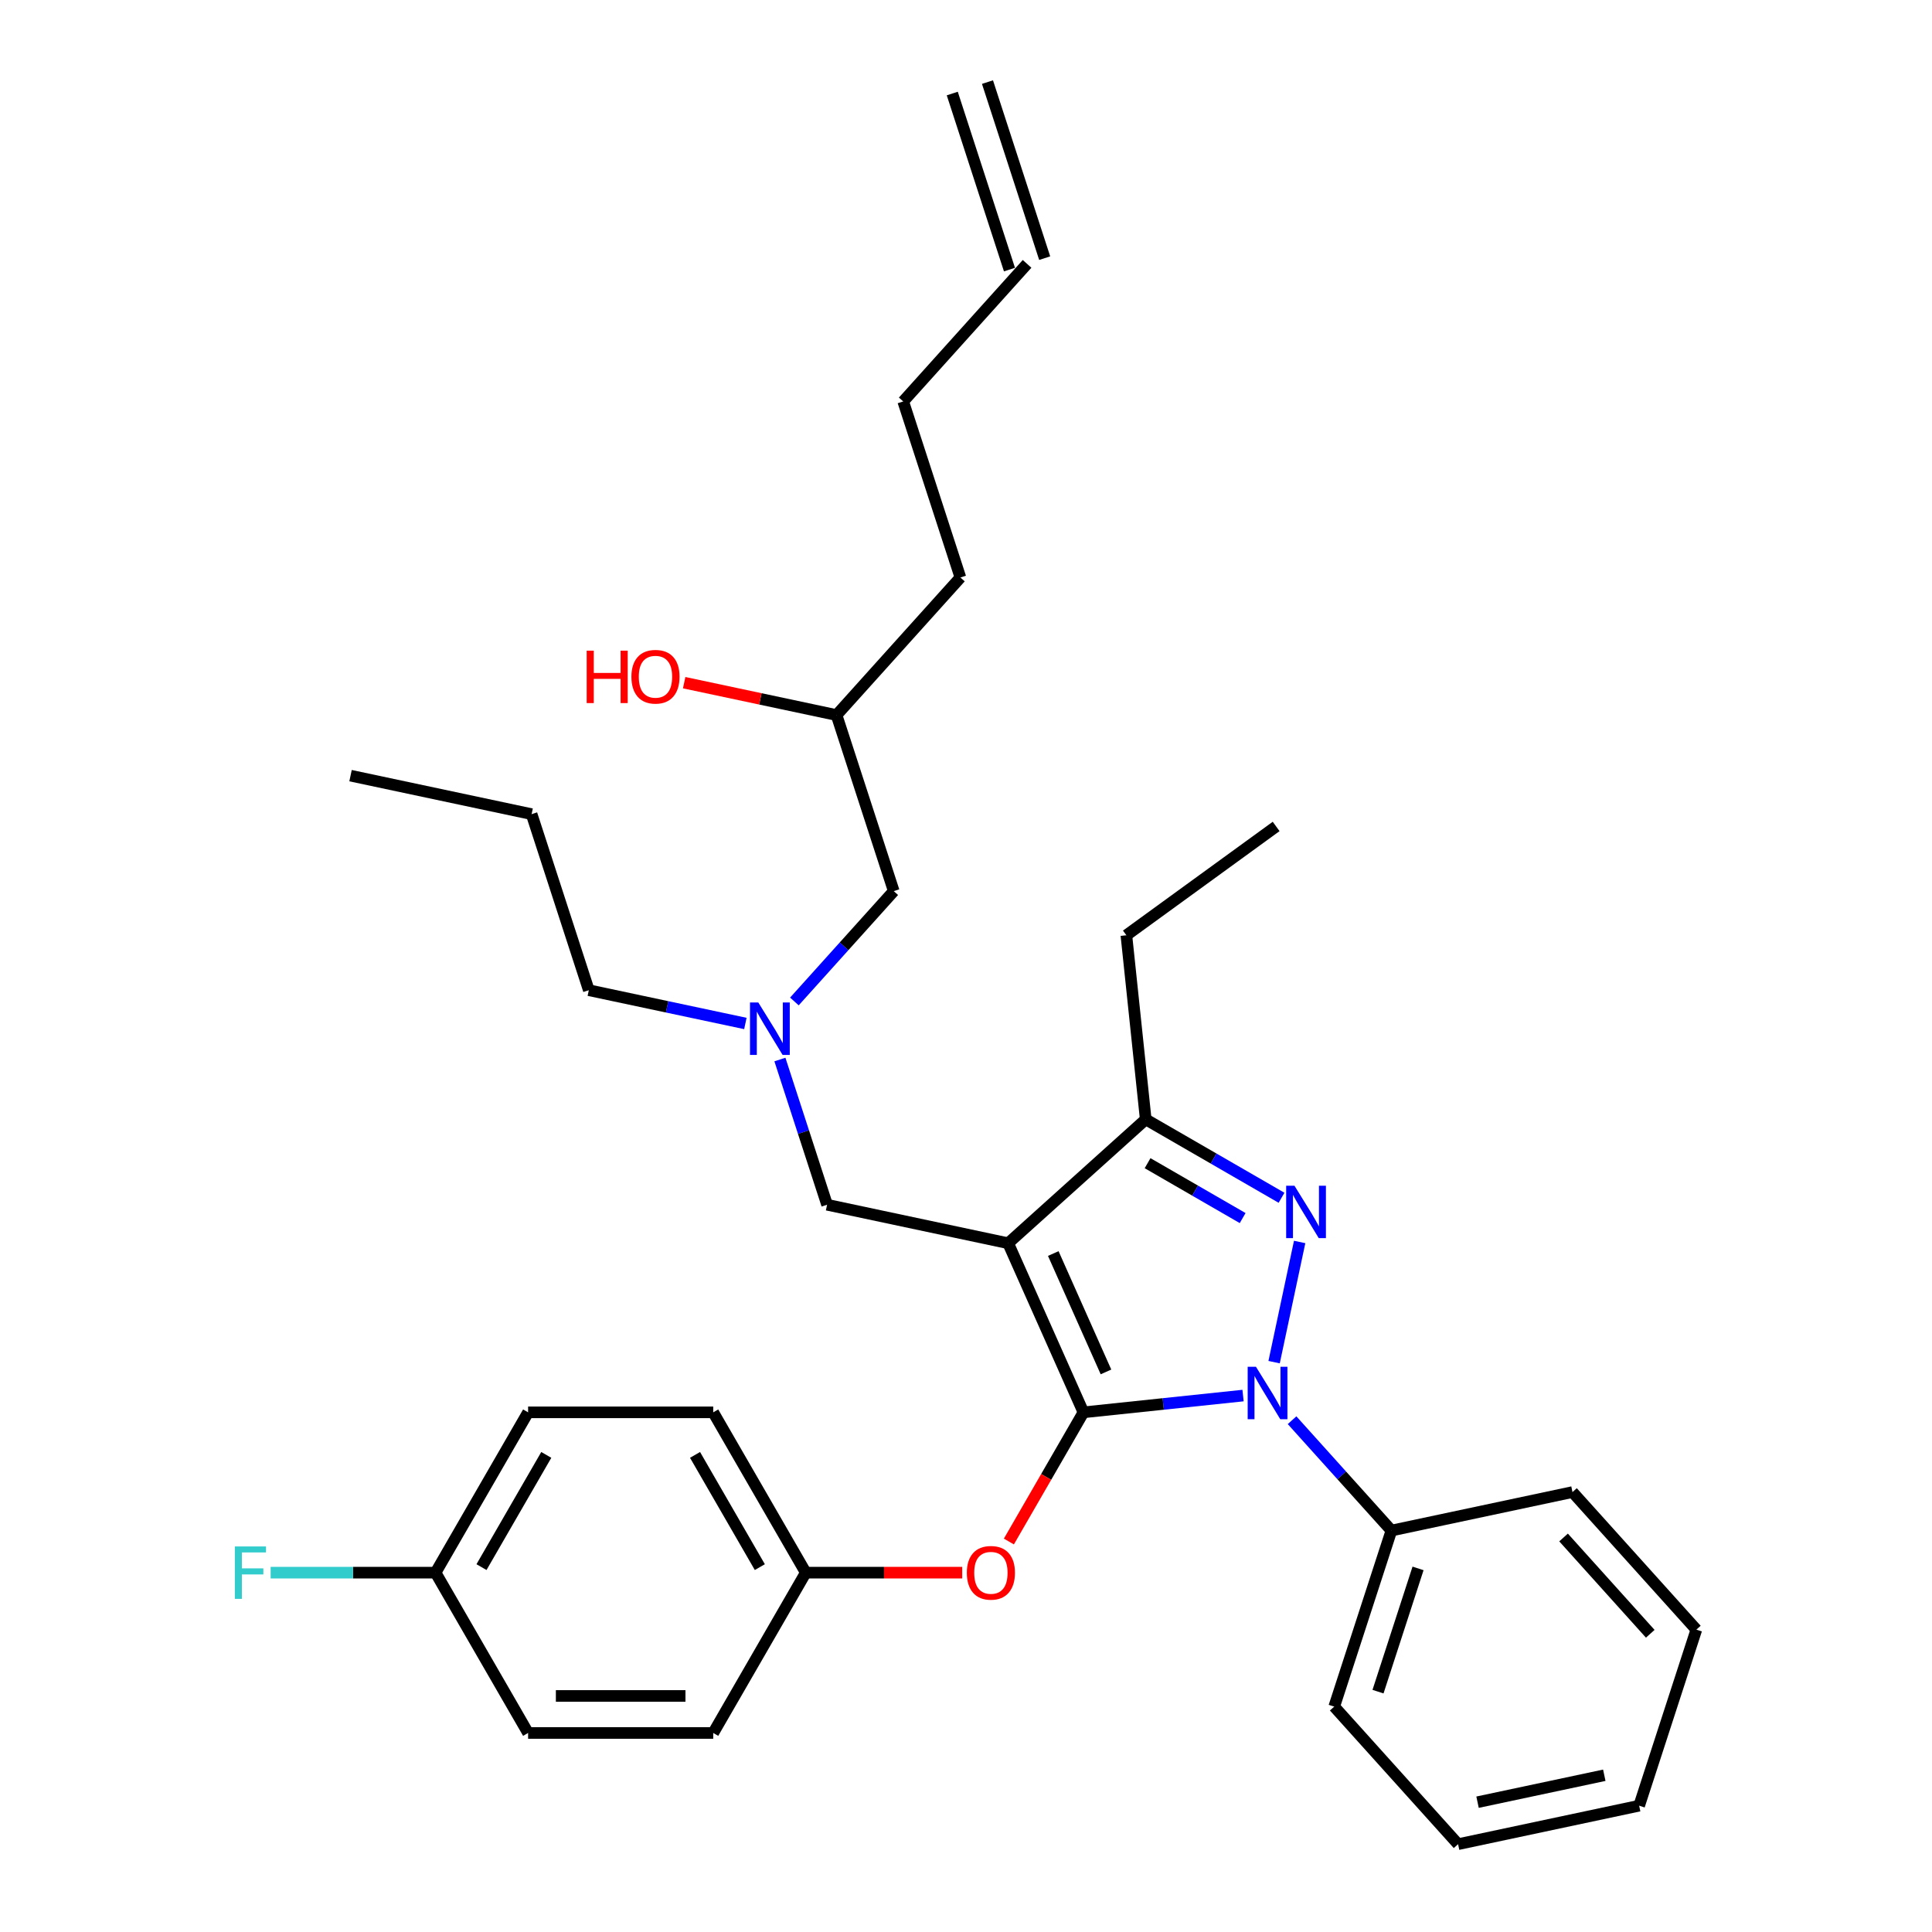 <?xml version='1.0' encoding='iso-8859-1'?>
<svg version='1.1' baseProfile='full'
              xmlns='http://www.w3.org/2000/svg'
                      xmlns:rdkit='http://www.rdkit.org/xml'
                      xmlns:xlink='http://www.w3.org/1999/xlink'
                  xml:space='preserve'
width='1000px' height='1000px' viewBox='0 0 1000 1000'>
<!-- END OF HEADER -->
<rect style='opacity:1.0;fill:#FFFFFF;stroke:none' width='1000' height='1000' x='0' y='0'> </rect>
<path class='bond-0' d='M 385.805,529.75 L 345.287,521.138' style='fill:none;fill-rule:evenodd;stroke:#0000FF;stroke-width:6px;stroke-linecap:butt;stroke-linejoin:miter;stroke-opacity:1' />
<path class='bond-0' d='M 345.287,521.138 L 304.769,512.525' style='fill:none;fill-rule:evenodd;stroke:#000000;stroke-width:6px;stroke-linecap:butt;stroke-linejoin:miter;stroke-opacity:1' />
<path class='bond-1' d='M 411.177,518.357 L 436.89,489.8' style='fill:none;fill-rule:evenodd;stroke:#0000FF;stroke-width:6px;stroke-linecap:butt;stroke-linejoin:miter;stroke-opacity:1' />
<path class='bond-1' d='M 436.89,489.8 L 462.604,461.242' style='fill:none;fill-rule:evenodd;stroke:#000000;stroke-width:6px;stroke-linecap:butt;stroke-linejoin:miter;stroke-opacity:1' />
<path class='bond-2' d='M 403.678,548.409 L 415.889,585.991' style='fill:none;fill-rule:evenodd;stroke:#0000FF;stroke-width:6px;stroke-linecap:butt;stroke-linejoin:miter;stroke-opacity:1' />
<path class='bond-2' d='M 415.889,585.991 L 428.1,623.573' style='fill:none;fill-rule:evenodd;stroke:#000000;stroke-width:6px;stroke-linecap:butt;stroke-linejoin:miter;stroke-opacity:1' />
<path class='bond-3' d='M 462.604,461.242 L 432.995,370.116' style='fill:none;fill-rule:evenodd;stroke:#000000;stroke-width:6px;stroke-linecap:butt;stroke-linejoin:miter;stroke-opacity:1' />
<path class='bond-4' d='M 432.995,370.116 L 393.56,361.734' style='fill:none;fill-rule:evenodd;stroke:#000000;stroke-width:6px;stroke-linecap:butt;stroke-linejoin:miter;stroke-opacity:1' />
<path class='bond-4' d='M 393.56,361.734 L 354.125,353.352' style='fill:none;fill-rule:evenodd;stroke:#FF0000;stroke-width:6px;stroke-linecap:butt;stroke-linejoin:miter;stroke-opacity:1' />
<path class='bond-5' d='M 432.995,370.116 L 497.108,298.911' style='fill:none;fill-rule:evenodd;stroke:#000000;stroke-width:6px;stroke-linecap:butt;stroke-linejoin:miter;stroke-opacity:1' />
<path class='bond-6' d='M 497.108,298.911 L 467.5,207.785' style='fill:none;fill-rule:evenodd;stroke:#000000;stroke-width:6px;stroke-linecap:butt;stroke-linejoin:miter;stroke-opacity:1' />
<path class='bond-7' d='M 467.5,207.785 L 531.613,136.58' style='fill:none;fill-rule:evenodd;stroke:#000000;stroke-width:6px;stroke-linecap:butt;stroke-linejoin:miter;stroke-opacity:1' />
<path class='bond-8' d='M 540.726,133.62 L 511.117,42.494' style='fill:none;fill-rule:evenodd;stroke:#000000;stroke-width:6px;stroke-linecap:butt;stroke-linejoin:miter;stroke-opacity:1' />
<path class='bond-8' d='M 522.5,139.541 L 492.892,48.415' style='fill:none;fill-rule:evenodd;stroke:#000000;stroke-width:6px;stroke-linecap:butt;stroke-linejoin:miter;stroke-opacity:1' />
<path class='bond-9' d='M 428.1,623.573 L 521.821,643.494' style='fill:none;fill-rule:evenodd;stroke:#000000;stroke-width:6px;stroke-linecap:butt;stroke-linejoin:miter;stroke-opacity:1' />
<path class='bond-10' d='M 643.397,722.343 L 602.095,726.684' style='fill:none;fill-rule:evenodd;stroke:#0000FF;stroke-width:6px;stroke-linecap:butt;stroke-linejoin:miter;stroke-opacity:1' />
<path class='bond-10' d='M 602.095,726.684 L 560.793,731.025' style='fill:none;fill-rule:evenodd;stroke:#000000;stroke-width:6px;stroke-linecap:butt;stroke-linejoin:miter;stroke-opacity:1' />
<path class='bond-11' d='M 659.476,705.047 L 672.698,642.843' style='fill:none;fill-rule:evenodd;stroke:#0000FF;stroke-width:6px;stroke-linecap:butt;stroke-linejoin:miter;stroke-opacity:1' />
<path class='bond-12' d='M 668.769,735.099 L 694.483,763.657' style='fill:none;fill-rule:evenodd;stroke:#0000FF;stroke-width:6px;stroke-linecap:butt;stroke-linejoin:miter;stroke-opacity:1' />
<path class='bond-12' d='M 694.483,763.657 L 720.197,792.215' style='fill:none;fill-rule:evenodd;stroke:#000000;stroke-width:6px;stroke-linecap:butt;stroke-linejoin:miter;stroke-opacity:1' />
<path class='bond-13' d='M 560.793,731.025 L 541.491,764.457' style='fill:none;fill-rule:evenodd;stroke:#000000;stroke-width:6px;stroke-linecap:butt;stroke-linejoin:miter;stroke-opacity:1' />
<path class='bond-13' d='M 541.491,764.457 L 522.19,797.888' style='fill:none;fill-rule:evenodd;stroke:#FF0000;stroke-width:6px;stroke-linecap:butt;stroke-linejoin:miter;stroke-opacity:1' />
<path class='bond-14' d='M 560.793,731.025 L 521.821,643.494' style='fill:none;fill-rule:evenodd;stroke:#000000;stroke-width:6px;stroke-linecap:butt;stroke-linejoin:miter;stroke-opacity:1' />
<path class='bond-14' d='M 572.453,710.101 L 545.173,648.829' style='fill:none;fill-rule:evenodd;stroke:#000000;stroke-width:6px;stroke-linecap:butt;stroke-linejoin:miter;stroke-opacity:1' />
<path class='bond-15' d='M 521.821,643.494 L 593.026,579.381' style='fill:none;fill-rule:evenodd;stroke:#000000;stroke-width:6px;stroke-linecap:butt;stroke-linejoin:miter;stroke-opacity:1' />
<path class='bond-16' d='M 593.026,579.381 L 583.011,484.09' style='fill:none;fill-rule:evenodd;stroke:#000000;stroke-width:6px;stroke-linecap:butt;stroke-linejoin:miter;stroke-opacity:1' />
<path class='bond-17' d='M 593.026,579.381 L 628.172,599.672' style='fill:none;fill-rule:evenodd;stroke:#000000;stroke-width:6px;stroke-linecap:butt;stroke-linejoin:miter;stroke-opacity:1' />
<path class='bond-17' d='M 628.172,599.672 L 663.319,619.964' style='fill:none;fill-rule:evenodd;stroke:#0000FF;stroke-width:6px;stroke-linecap:butt;stroke-linejoin:miter;stroke-opacity:1' />
<path class='bond-17' d='M 593.988,602.064 L 618.591,616.268' style='fill:none;fill-rule:evenodd;stroke:#000000;stroke-width:6px;stroke-linecap:butt;stroke-linejoin:miter;stroke-opacity:1' />
<path class='bond-17' d='M 618.591,616.268 L 643.193,630.472' style='fill:none;fill-rule:evenodd;stroke:#0000FF;stroke-width:6px;stroke-linecap:butt;stroke-linejoin:miter;stroke-opacity:1' />
<path class='bond-18' d='M 304.769,512.525 L 275.161,421.4' style='fill:none;fill-rule:evenodd;stroke:#000000;stroke-width:6px;stroke-linecap:butt;stroke-linejoin:miter;stroke-opacity:1' />
<path class='bond-19' d='M 275.161,421.4 L 181.439,401.478' style='fill:none;fill-rule:evenodd;stroke:#000000;stroke-width:6px;stroke-linecap:butt;stroke-linejoin:miter;stroke-opacity:1' />
<path class='bond-20' d='M 498.034,814.004 L 457.552,814.004' style='fill:none;fill-rule:evenodd;stroke:#FF0000;stroke-width:6px;stroke-linecap:butt;stroke-linejoin:miter;stroke-opacity:1' />
<path class='bond-20' d='M 457.552,814.004 L 417.07,814.004' style='fill:none;fill-rule:evenodd;stroke:#000000;stroke-width:6px;stroke-linecap:butt;stroke-linejoin:miter;stroke-opacity:1' />
<path class='bond-21' d='M 273.346,731.025 L 225.439,814.004' style='fill:none;fill-rule:evenodd;stroke:#000000;stroke-width:6px;stroke-linecap:butt;stroke-linejoin:miter;stroke-opacity:1' />
<path class='bond-21' d='M 282.756,753.054 L 249.221,811.139' style='fill:none;fill-rule:evenodd;stroke:#000000;stroke-width:6px;stroke-linecap:butt;stroke-linejoin:miter;stroke-opacity:1' />
<path class='bond-22' d='M 273.346,731.025 L 369.162,731.025' style='fill:none;fill-rule:evenodd;stroke:#000000;stroke-width:6px;stroke-linecap:butt;stroke-linejoin:miter;stroke-opacity:1' />
<path class='bond-23' d='M 225.439,814.004 L 273.346,896.983' style='fill:none;fill-rule:evenodd;stroke:#000000;stroke-width:6px;stroke-linecap:butt;stroke-linejoin:miter;stroke-opacity:1' />
<path class='bond-24' d='M 225.439,814.004 L 182.763,814.004' style='fill:none;fill-rule:evenodd;stroke:#000000;stroke-width:6px;stroke-linecap:butt;stroke-linejoin:miter;stroke-opacity:1' />
<path class='bond-24' d='M 182.763,814.004 L 140.086,814.004' style='fill:none;fill-rule:evenodd;stroke:#33CCCC;stroke-width:6px;stroke-linecap:butt;stroke-linejoin:miter;stroke-opacity:1' />
<path class='bond-25' d='M 273.346,896.983 L 369.162,896.983' style='fill:none;fill-rule:evenodd;stroke:#000000;stroke-width:6px;stroke-linecap:butt;stroke-linejoin:miter;stroke-opacity:1' />
<path class='bond-25' d='M 287.719,877.82 L 354.79,877.82' style='fill:none;fill-rule:evenodd;stroke:#000000;stroke-width:6px;stroke-linecap:butt;stroke-linejoin:miter;stroke-opacity:1' />
<path class='bond-26' d='M 720.197,792.215 L 690.588,883.341' style='fill:none;fill-rule:evenodd;stroke:#000000;stroke-width:6px;stroke-linecap:butt;stroke-linejoin:miter;stroke-opacity:1' />
<path class='bond-26' d='M 733.98,811.805 L 713.254,875.594' style='fill:none;fill-rule:evenodd;stroke:#000000;stroke-width:6px;stroke-linecap:butt;stroke-linejoin:miter;stroke-opacity:1' />
<path class='bond-27' d='M 720.197,792.215 L 813.918,772.294' style='fill:none;fill-rule:evenodd;stroke:#000000;stroke-width:6px;stroke-linecap:butt;stroke-linejoin:miter;stroke-opacity:1' />
<path class='bond-28' d='M 690.588,883.341 L 754.701,954.545' style='fill:none;fill-rule:evenodd;stroke:#000000;stroke-width:6px;stroke-linecap:butt;stroke-linejoin:miter;stroke-opacity:1' />
<path class='bond-29' d='M 583.011,484.09 L 660.527,427.771' style='fill:none;fill-rule:evenodd;stroke:#000000;stroke-width:6px;stroke-linecap:butt;stroke-linejoin:miter;stroke-opacity:1' />
<path class='bond-30' d='M 813.918,772.294 L 878.031,843.498' style='fill:none;fill-rule:evenodd;stroke:#000000;stroke-width:6px;stroke-linecap:butt;stroke-linejoin:miter;stroke-opacity:1' />
<path class='bond-30' d='M 809.294,795.797 L 854.173,845.64' style='fill:none;fill-rule:evenodd;stroke:#000000;stroke-width:6px;stroke-linecap:butt;stroke-linejoin:miter;stroke-opacity:1' />
<path class='bond-31' d='M 754.701,954.545 L 848.423,934.624' style='fill:none;fill-rule:evenodd;stroke:#000000;stroke-width:6px;stroke-linecap:butt;stroke-linejoin:miter;stroke-opacity:1' />
<path class='bond-31' d='M 764.775,932.813 L 830.38,918.868' style='fill:none;fill-rule:evenodd;stroke:#000000;stroke-width:6px;stroke-linecap:butt;stroke-linejoin:miter;stroke-opacity:1' />
<path class='bond-32' d='M 878.031,843.498 L 848.423,934.624' style='fill:none;fill-rule:evenodd;stroke:#000000;stroke-width:6px;stroke-linecap:butt;stroke-linejoin:miter;stroke-opacity:1' />
<path class='bond-33' d='M 369.162,896.983 L 417.07,814.004' style='fill:none;fill-rule:evenodd;stroke:#000000;stroke-width:6px;stroke-linecap:butt;stroke-linejoin:miter;stroke-opacity:1' />
<path class='bond-34' d='M 417.07,814.004 L 369.162,731.025' style='fill:none;fill-rule:evenodd;stroke:#000000;stroke-width:6px;stroke-linecap:butt;stroke-linejoin:miter;stroke-opacity:1' />
<path class='bond-34' d='M 393.288,811.139 L 359.752,753.054' style='fill:none;fill-rule:evenodd;stroke:#000000;stroke-width:6px;stroke-linecap:butt;stroke-linejoin:miter;stroke-opacity:1' />
<path  class='atom-0' d='M 392.493 518.879
L 401.385 533.251
Q 402.266 534.67, 403.684 537.237
Q 405.102 539.805, 405.179 539.959
L 405.179 518.879
L 408.782 518.879
L 408.782 546.014
L 405.064 546.014
L 395.521 530.3
Q 394.409 528.461, 393.221 526.353
Q 392.071 524.245, 391.726 523.593
L 391.726 546.014
L 388.2 546.014
L 388.2 518.879
L 392.493 518.879
' fill='#0000FF'/>
<path  class='atom-4' d='M 303.669 336.781
L 307.348 336.781
L 307.348 348.317
L 321.222 348.317
L 321.222 336.781
L 324.901 336.781
L 324.901 363.916
L 321.222 363.916
L 321.222 351.383
L 307.348 351.383
L 307.348 363.916
L 303.669 363.916
L 303.669 336.781
' fill='#FF0000'/>
<path  class='atom-4' d='M 326.818 350.271
Q 326.818 343.756, 330.037 340.115
Q 333.257 336.474, 339.274 336.474
Q 345.291 336.474, 348.51 340.115
Q 351.73 343.756, 351.73 350.271
Q 351.73 356.864, 348.472 360.619
Q 345.214 364.337, 339.274 364.337
Q 333.295 364.337, 330.037 360.619
Q 326.818 356.902, 326.818 350.271
M 339.274 361.271
Q 343.413 361.271, 345.636 358.512
Q 347.897 355.714, 347.897 350.271
Q 347.897 344.944, 345.636 342.261
Q 343.413 339.54, 339.274 339.54
Q 335.135 339.54, 332.873 342.223
Q 330.65 344.906, 330.65 350.271
Q 330.65 355.752, 332.873 358.512
Q 335.135 361.271, 339.274 361.271
' fill='#FF0000'/>
<path  class='atom-8' d='M 650.085 707.443
L 658.977 721.815
Q 659.859 723.233, 661.277 725.801
Q 662.695 728.369, 662.771 728.522
L 662.771 707.443
L 666.374 707.443
L 666.374 734.577
L 662.656 734.577
L 653.113 718.864
Q 652.002 717.024, 650.814 714.916
Q 649.664 712.808, 649.319 712.157
L 649.319 734.577
L 645.793 734.577
L 645.793 707.443
L 650.085 707.443
' fill='#0000FF'/>
<path  class='atom-12' d='M 670.007 613.721
L 678.898 628.093
Q 679.78 629.511, 681.198 632.079
Q 682.616 634.647, 682.693 634.8
L 682.693 613.721
L 686.295 613.721
L 686.295 640.856
L 682.578 640.856
L 673.034 625.142
Q 671.923 623.302, 670.735 621.194
Q 669.585 619.087, 669.24 618.435
L 669.24 640.856
L 665.714 640.856
L 665.714 613.721
L 670.007 613.721
' fill='#0000FF'/>
<path  class='atom-16' d='M 500.429 814.081
Q 500.429 807.565, 503.649 803.924
Q 506.868 800.283, 512.885 800.283
Q 518.902 800.283, 522.122 803.924
Q 525.341 807.565, 525.341 814.081
Q 525.341 820.673, 522.083 824.429
Q 518.826 828.146, 512.885 828.146
Q 506.906 828.146, 503.649 824.429
Q 500.429 820.711, 500.429 814.081
M 512.885 825.08
Q 517.024 825.08, 519.247 822.321
Q 521.509 819.523, 521.509 814.081
Q 521.509 808.753, 519.247 806.071
Q 517.024 803.349, 512.885 803.349
Q 508.746 803.349, 506.485 806.032
Q 504.262 808.715, 504.262 814.081
Q 504.262 819.561, 506.485 822.321
Q 508.746 825.08, 512.885 825.08
' fill='#FF0000'/>
<path  class='atom-31' d='M 121.556 800.437
L 137.691 800.437
L 137.691 803.541
L 125.197 803.541
L 125.197 811.781
L 136.311 811.781
L 136.311 814.924
L 125.197 814.924
L 125.197 827.572
L 121.556 827.572
L 121.556 800.437
' fill='#33CCCC'/>
</svg>
